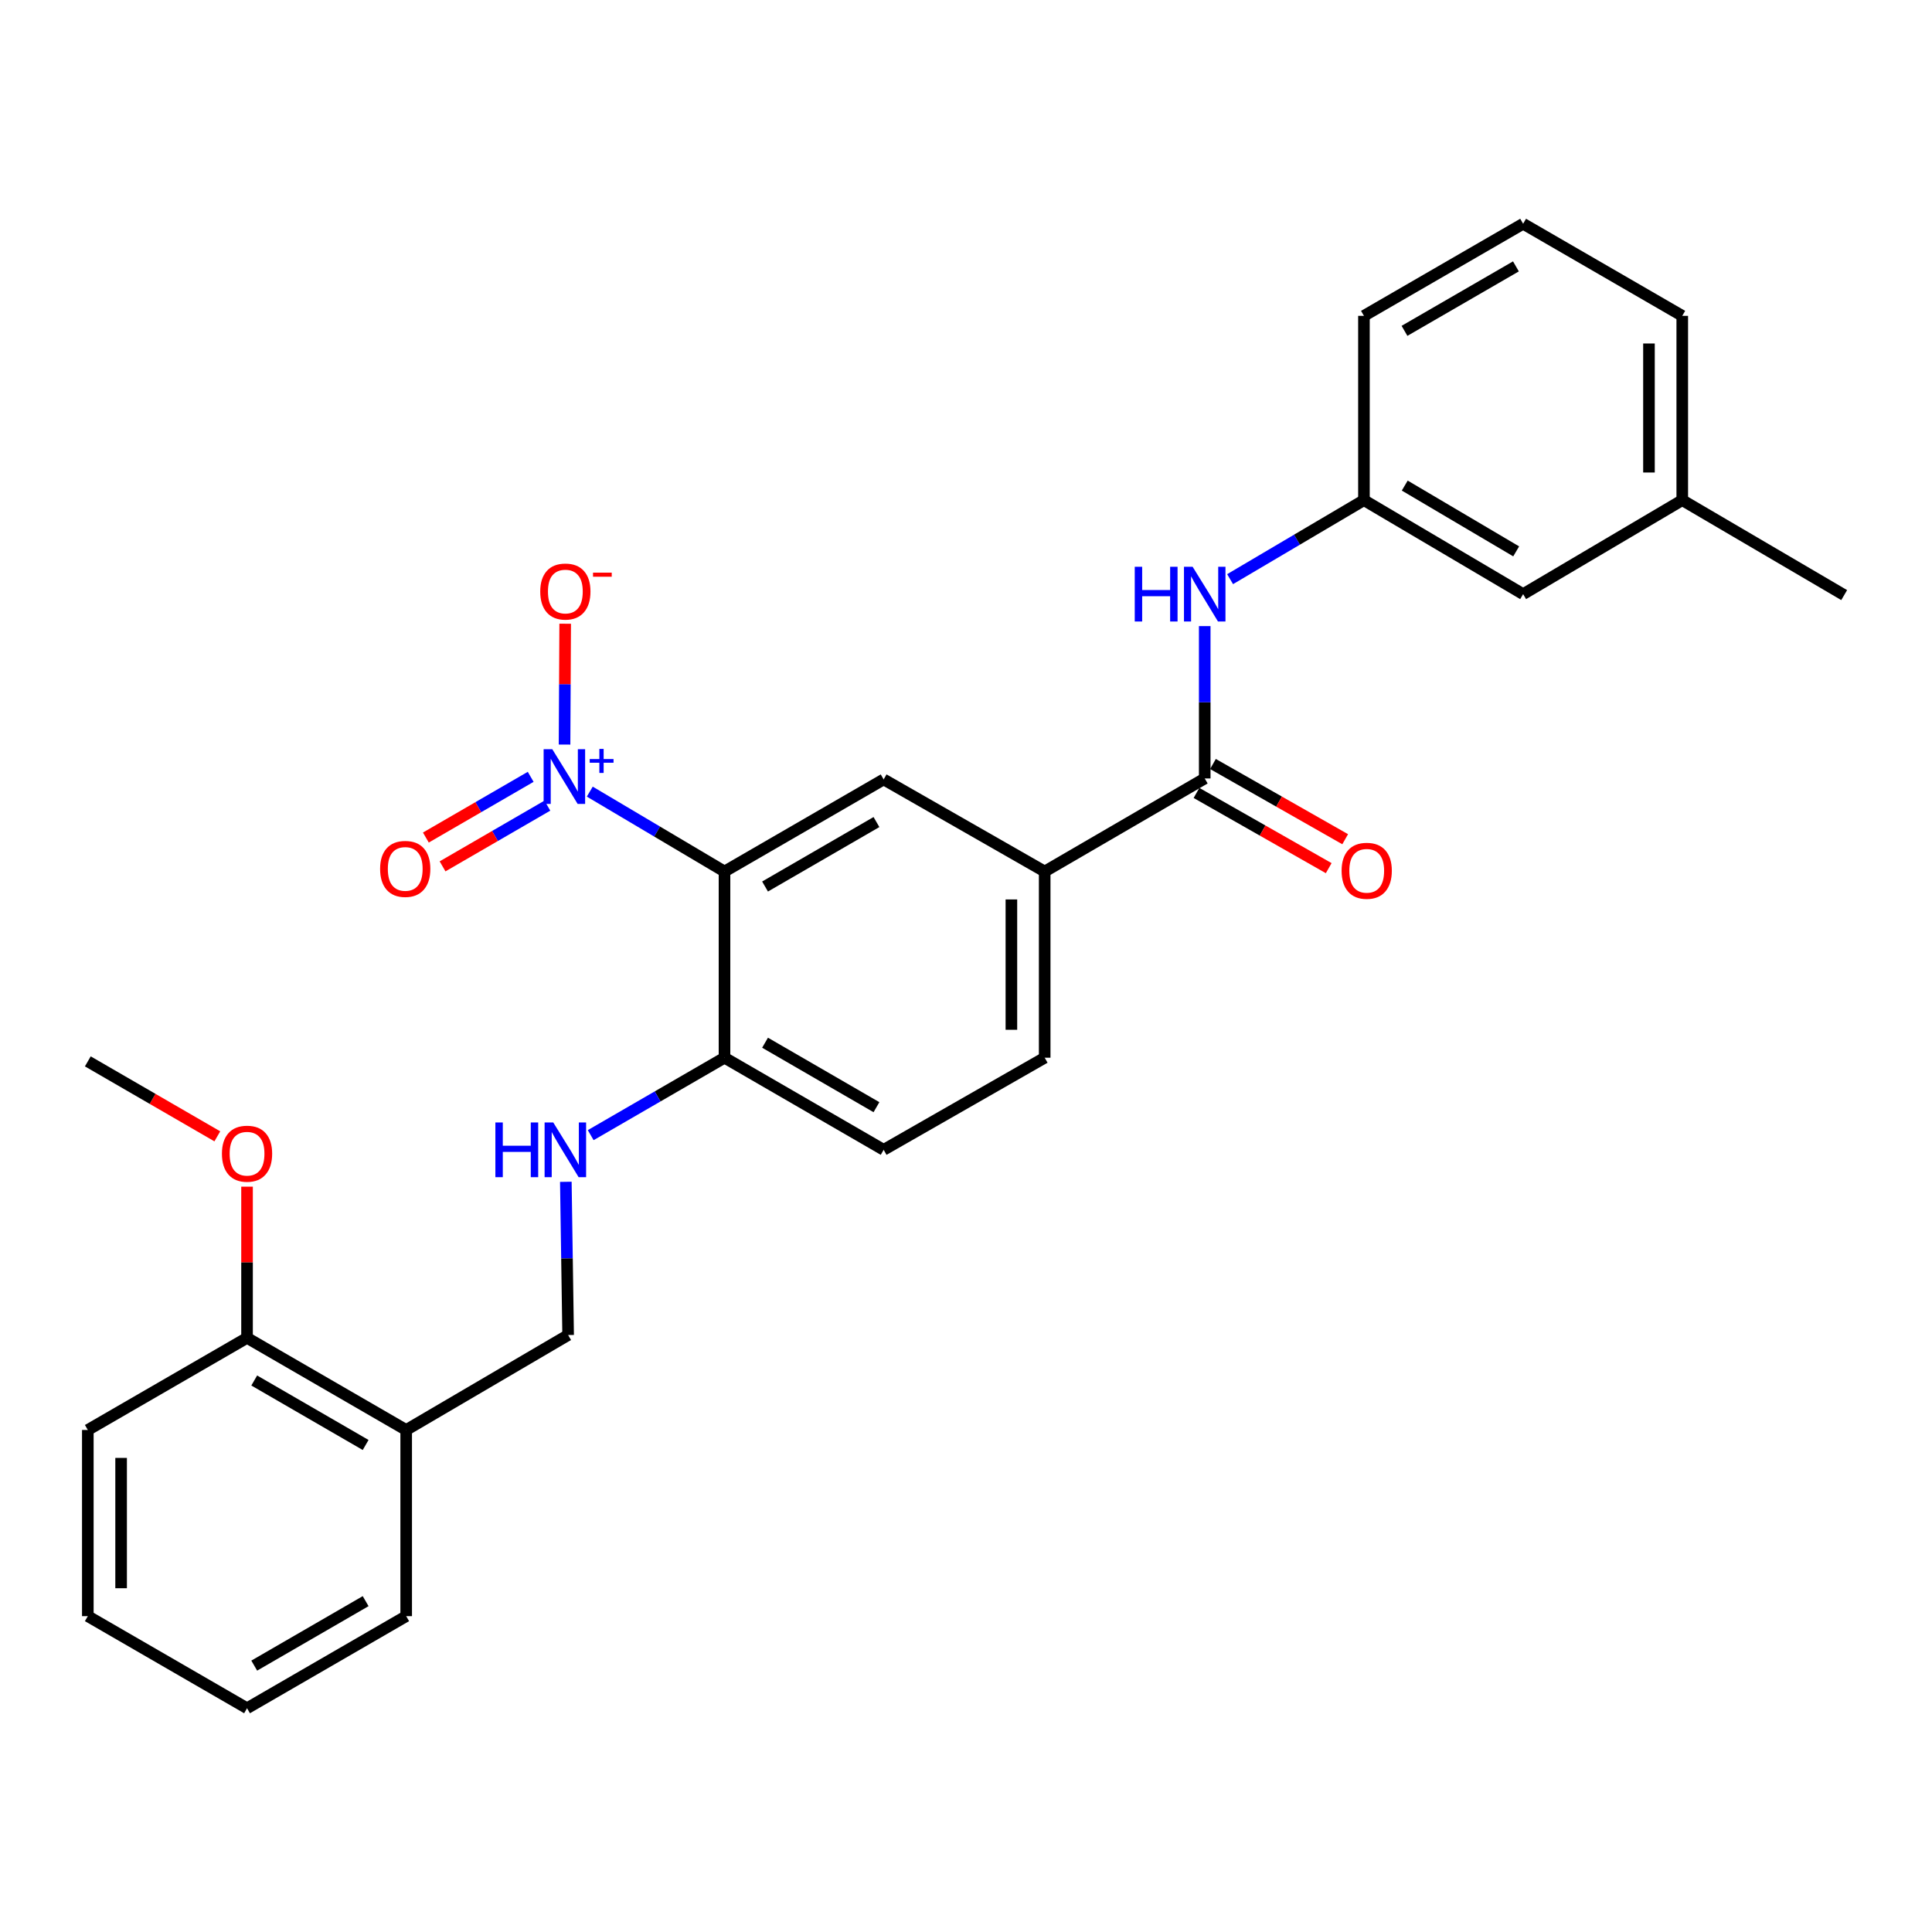 <?xml version='1.0' encoding='iso-8859-1'?>
<svg version='1.1' baseProfile='full'
              xmlns='http://www.w3.org/2000/svg'
                      xmlns:rdkit='http://www.rdkit.org/xml'
                      xmlns:xlink='http://www.w3.org/1999/xlink'
                  xml:space='preserve'
width='1000px' height='1000px' viewBox='0 0 1000 1000'>
<!-- END OF HEADER -->
<rect style='opacity:1.0;fill:#FFFFFF;stroke:none' width='1000' height='1000' x='0' y='0'> </rect>
<path class='bond-0' d='M 305.268,409.741 L 340.135,430.418' style='fill:none;fill-rule:evenodd;stroke:#0000FF;stroke-width:6px;stroke-linecap:butt;stroke-linejoin:miter;stroke-opacity:1' />
<path class='bond-0' d='M 340.135,430.418 L 375.002,451.096' style='fill:none;fill-rule:evenodd;stroke:#000000;stroke-width:6px;stroke-linecap:butt;stroke-linejoin:miter;stroke-opacity:1' />
<path class='bond-7' d='M 292.207,385.387 L 292.373,354.113' style='fill:none;fill-rule:evenodd;stroke:#0000FF;stroke-width:6px;stroke-linecap:butt;stroke-linejoin:miter;stroke-opacity:1' />
<path class='bond-7' d='M 292.373,354.113 L 292.538,322.84' style='fill:none;fill-rule:evenodd;stroke:#FF0000;stroke-width:6px;stroke-linecap:butt;stroke-linejoin:miter;stroke-opacity:1' />
<path class='bond-9' d='M 274.68,402.087 L 247.553,417.801' style='fill:none;fill-rule:evenodd;stroke:#0000FF;stroke-width:6px;stroke-linecap:butt;stroke-linejoin:miter;stroke-opacity:1' />
<path class='bond-9' d='M 247.553,417.801 L 220.426,433.514' style='fill:none;fill-rule:evenodd;stroke:#FF0000;stroke-width:6px;stroke-linecap:butt;stroke-linejoin:miter;stroke-opacity:1' />
<path class='bond-9' d='M 283.319,416.999 L 256.192,432.713' style='fill:none;fill-rule:evenodd;stroke:#0000FF;stroke-width:6px;stroke-linecap:butt;stroke-linejoin:miter;stroke-opacity:1' />
<path class='bond-9' d='M 256.192,432.713 L 229.065,448.426' style='fill:none;fill-rule:evenodd;stroke:#FF0000;stroke-width:6px;stroke-linecap:butt;stroke-linejoin:miter;stroke-opacity:1' />
<path class='bond-2' d='M 375.002,451.096 L 457.376,403.427' style='fill:none;fill-rule:evenodd;stroke:#000000;stroke-width:6px;stroke-linecap:butt;stroke-linejoin:miter;stroke-opacity:1' />
<path class='bond-2' d='M 395.989,458.861 L 453.652,425.493' style='fill:none;fill-rule:evenodd;stroke:#000000;stroke-width:6px;stroke-linecap:butt;stroke-linejoin:miter;stroke-opacity:1' />
<path class='bond-5' d='M 375.002,451.096 L 375.002,547.468' style='fill:none;fill-rule:evenodd;stroke:#000000;stroke-width:6px;stroke-linecap:butt;stroke-linejoin:miter;stroke-opacity:1' />
<path class='bond-1' d='M 623.562,402.929 L 540.728,451.096' style='fill:none;fill-rule:evenodd;stroke:#000000;stroke-width:6px;stroke-linecap:butt;stroke-linejoin:miter;stroke-opacity:1' />
<path class='bond-4' d='M 623.562,402.929 L 623.562,363.499' style='fill:none;fill-rule:evenodd;stroke:#000000;stroke-width:6px;stroke-linecap:butt;stroke-linejoin:miter;stroke-opacity:1' />
<path class='bond-4' d='M 623.562,363.499 L 623.562,324.069' style='fill:none;fill-rule:evenodd;stroke:#0000FF;stroke-width:6px;stroke-linecap:butt;stroke-linejoin:miter;stroke-opacity:1' />
<path class='bond-11' d='M 619.301,410.418 L 653.52,429.888' style='fill:none;fill-rule:evenodd;stroke:#000000;stroke-width:6px;stroke-linecap:butt;stroke-linejoin:miter;stroke-opacity:1' />
<path class='bond-11' d='M 653.52,429.888 L 687.739,449.357' style='fill:none;fill-rule:evenodd;stroke:#FF0000;stroke-width:6px;stroke-linecap:butt;stroke-linejoin:miter;stroke-opacity:1' />
<path class='bond-11' d='M 627.823,395.44 L 662.042,414.909' style='fill:none;fill-rule:evenodd;stroke:#000000;stroke-width:6px;stroke-linecap:butt;stroke-linejoin:miter;stroke-opacity:1' />
<path class='bond-11' d='M 662.042,414.909 L 696.261,434.378' style='fill:none;fill-rule:evenodd;stroke:#FF0000;stroke-width:6px;stroke-linecap:butt;stroke-linejoin:miter;stroke-opacity:1' />
<path class='bond-3' d='M 457.376,403.427 L 540.728,451.096' style='fill:none;fill-rule:evenodd;stroke:#000000;stroke-width:6px;stroke-linecap:butt;stroke-linejoin:miter;stroke-opacity:1' />
<path class='bond-28' d='M 540.728,451.096 L 540.728,547.468' style='fill:none;fill-rule:evenodd;stroke:#000000;stroke-width:6px;stroke-linecap:butt;stroke-linejoin:miter;stroke-opacity:1' />
<path class='bond-28' d='M 523.495,465.552 L 523.495,533.012' style='fill:none;fill-rule:evenodd;stroke:#000000;stroke-width:6px;stroke-linecap:butt;stroke-linejoin:miter;stroke-opacity:1' />
<path class='bond-12' d='M 636.695,299.772 L 671.335,279.325' style='fill:none;fill-rule:evenodd;stroke:#0000FF;stroke-width:6px;stroke-linecap:butt;stroke-linejoin:miter;stroke-opacity:1' />
<path class='bond-12' d='M 671.335,279.325 L 705.975,258.878' style='fill:none;fill-rule:evenodd;stroke:#000000;stroke-width:6px;stroke-linecap:butt;stroke-linejoin:miter;stroke-opacity:1' />
<path class='bond-6' d='M 375.002,547.468 L 340.374,567.51' style='fill:none;fill-rule:evenodd;stroke:#000000;stroke-width:6px;stroke-linecap:butt;stroke-linejoin:miter;stroke-opacity:1' />
<path class='bond-6' d='M 340.374,567.51 L 305.746,587.553' style='fill:none;fill-rule:evenodd;stroke:#0000FF;stroke-width:6px;stroke-linecap:butt;stroke-linejoin:miter;stroke-opacity:1' />
<path class='bond-15' d='M 375.002,547.468 L 457.376,595.147' style='fill:none;fill-rule:evenodd;stroke:#000000;stroke-width:6px;stroke-linecap:butt;stroke-linejoin:miter;stroke-opacity:1' />
<path class='bond-15' d='M 395.991,539.705 L 453.653,573.08' style='fill:none;fill-rule:evenodd;stroke:#000000;stroke-width:6px;stroke-linecap:butt;stroke-linejoin:miter;stroke-opacity:1' />
<path class='bond-10' d='M 292.875,611.703 L 293.469,651.357' style='fill:none;fill-rule:evenodd;stroke:#0000FF;stroke-width:6px;stroke-linecap:butt;stroke-linejoin:miter;stroke-opacity:1' />
<path class='bond-10' d='M 293.469,651.357 L 294.063,691.011' style='fill:none;fill-rule:evenodd;stroke:#000000;stroke-width:6px;stroke-linecap:butt;stroke-linejoin:miter;stroke-opacity:1' />
<path class='bond-8' d='M 210.242,740.155 L 294.063,691.011' style='fill:none;fill-rule:evenodd;stroke:#000000;stroke-width:6px;stroke-linecap:butt;stroke-linejoin:miter;stroke-opacity:1' />
<path class='bond-14' d='M 210.242,740.155 L 127.868,692.476' style='fill:none;fill-rule:evenodd;stroke:#000000;stroke-width:6px;stroke-linecap:butt;stroke-linejoin:miter;stroke-opacity:1' />
<path class='bond-14' d='M 189.253,747.918 L 131.591,714.543' style='fill:none;fill-rule:evenodd;stroke:#000000;stroke-width:6px;stroke-linecap:butt;stroke-linejoin:miter;stroke-opacity:1' />
<path class='bond-20' d='M 210.242,740.155 L 210.242,836.517' style='fill:none;fill-rule:evenodd;stroke:#000000;stroke-width:6px;stroke-linecap:butt;stroke-linejoin:miter;stroke-opacity:1' />
<path class='bond-16' d='M 705.975,258.878 L 788.369,307.524' style='fill:none;fill-rule:evenodd;stroke:#000000;stroke-width:6px;stroke-linecap:butt;stroke-linejoin:miter;stroke-opacity:1' />
<path class='bond-16' d='M 727.096,251.335 L 784.772,285.387' style='fill:none;fill-rule:evenodd;stroke:#000000;stroke-width:6px;stroke-linecap:butt;stroke-linejoin:miter;stroke-opacity:1' />
<path class='bond-21' d='M 705.975,258.878 L 705.975,163.483' style='fill:none;fill-rule:evenodd;stroke:#000000;stroke-width:6px;stroke-linecap:butt;stroke-linejoin:miter;stroke-opacity:1' />
<path class='bond-13' d='M 540.728,547.468 L 457.376,595.147' style='fill:none;fill-rule:evenodd;stroke:#000000;stroke-width:6px;stroke-linecap:butt;stroke-linejoin:miter;stroke-opacity:1' />
<path class='bond-18' d='M 127.868,692.476 L 127.868,653.346' style='fill:none;fill-rule:evenodd;stroke:#000000;stroke-width:6px;stroke-linecap:butt;stroke-linejoin:miter;stroke-opacity:1' />
<path class='bond-18' d='M 127.868,653.346 L 127.868,614.216' style='fill:none;fill-rule:evenodd;stroke:#FF0000;stroke-width:6px;stroke-linecap:butt;stroke-linejoin:miter;stroke-opacity:1' />
<path class='bond-22' d='M 127.868,692.476 L 45.455,740.155' style='fill:none;fill-rule:evenodd;stroke:#000000;stroke-width:6px;stroke-linecap:butt;stroke-linejoin:miter;stroke-opacity:1' />
<path class='bond-17' d='M 788.369,307.524 L 870.735,258.878' style='fill:none;fill-rule:evenodd;stroke:#000000;stroke-width:6px;stroke-linecap:butt;stroke-linejoin:miter;stroke-opacity:1' />
<path class='bond-24' d='M 870.735,258.878 L 954.545,308.022' style='fill:none;fill-rule:evenodd;stroke:#000000;stroke-width:6px;stroke-linecap:butt;stroke-linejoin:miter;stroke-opacity:1' />
<path class='bond-30' d='M 870.735,258.878 L 870.735,163.483' style='fill:none;fill-rule:evenodd;stroke:#000000;stroke-width:6px;stroke-linecap:butt;stroke-linejoin:miter;stroke-opacity:1' />
<path class='bond-30' d='M 853.501,244.569 L 853.501,177.792' style='fill:none;fill-rule:evenodd;stroke:#000000;stroke-width:6px;stroke-linecap:butt;stroke-linejoin:miter;stroke-opacity:1' />
<path class='bond-25' d='M 112.487,588.167 L 78.971,568.765' style='fill:none;fill-rule:evenodd;stroke:#FF0000;stroke-width:6px;stroke-linecap:butt;stroke-linejoin:miter;stroke-opacity:1' />
<path class='bond-25' d='M 78.971,568.765 L 45.455,549.364' style='fill:none;fill-rule:evenodd;stroke:#000000;stroke-width:6px;stroke-linecap:butt;stroke-linejoin:miter;stroke-opacity:1' />
<path class='bond-19' d='M 788.369,115.814 L 705.975,163.483' style='fill:none;fill-rule:evenodd;stroke:#000000;stroke-width:6px;stroke-linecap:butt;stroke-linejoin:miter;stroke-opacity:1' />
<path class='bond-19' d='M 784.64,137.881 L 726.964,171.249' style='fill:none;fill-rule:evenodd;stroke:#000000;stroke-width:6px;stroke-linecap:butt;stroke-linejoin:miter;stroke-opacity:1' />
<path class='bond-23' d='M 788.369,115.814 L 870.735,163.483' style='fill:none;fill-rule:evenodd;stroke:#000000;stroke-width:6px;stroke-linecap:butt;stroke-linejoin:miter;stroke-opacity:1' />
<path class='bond-26' d='M 210.242,836.517 L 127.868,884.186' style='fill:none;fill-rule:evenodd;stroke:#000000;stroke-width:6px;stroke-linecap:butt;stroke-linejoin:miter;stroke-opacity:1' />
<path class='bond-26' d='M 189.255,828.752 L 131.592,862.12' style='fill:none;fill-rule:evenodd;stroke:#000000;stroke-width:6px;stroke-linecap:butt;stroke-linejoin:miter;stroke-opacity:1' />
<path class='bond-29' d='M 45.455,740.155 L 45.455,836.517' style='fill:none;fill-rule:evenodd;stroke:#000000;stroke-width:6px;stroke-linecap:butt;stroke-linejoin:miter;stroke-opacity:1' />
<path class='bond-29' d='M 62.688,754.609 L 62.688,822.063' style='fill:none;fill-rule:evenodd;stroke:#000000;stroke-width:6px;stroke-linecap:butt;stroke-linejoin:miter;stroke-opacity:1' />
<path class='bond-27' d='M 127.868,884.186 L 45.455,836.517' style='fill:none;fill-rule:evenodd;stroke:#000000;stroke-width:6px;stroke-linecap:butt;stroke-linejoin:miter;stroke-opacity:1' />
<path  class='atom-0' d='M 285.859 387.783
L 295.139 402.783
Q 296.059 404.263, 297.539 406.943
Q 299.019 409.623, 299.099 409.783
L 299.099 387.783
L 302.859 387.783
L 302.859 416.103
L 298.979 416.103
L 289.019 399.703
Q 287.859 397.783, 286.619 395.583
Q 285.419 393.383, 285.059 392.703
L 285.059 416.103
L 281.379 416.103
L 281.379 387.783
L 285.859 387.783
' fill='#0000FF'/>
<path  class='atom-0' d='M 305.235 392.888
L 310.225 392.888
L 310.225 387.634
L 312.443 387.634
L 312.443 392.888
L 317.564 392.888
L 317.564 394.789
L 312.443 394.789
L 312.443 400.069
L 310.225 400.069
L 310.225 394.789
L 305.235 394.789
L 305.235 392.888
' fill='#0000FF'/>
<path  class='atom-5' d='M 587.342 293.364
L 591.182 293.364
L 591.182 305.404
L 605.662 305.404
L 605.662 293.364
L 609.502 293.364
L 609.502 321.684
L 605.662 321.684
L 605.662 308.604
L 591.182 308.604
L 591.182 321.684
L 587.342 321.684
L 587.342 293.364
' fill='#0000FF'/>
<path  class='atom-5' d='M 617.302 293.364
L 626.582 308.364
Q 627.502 309.844, 628.982 312.524
Q 630.462 315.204, 630.542 315.364
L 630.542 293.364
L 634.302 293.364
L 634.302 321.684
L 630.422 321.684
L 620.462 305.284
Q 619.302 303.364, 618.062 301.164
Q 616.862 298.964, 616.502 298.284
L 616.502 321.684
L 612.822 321.684
L 612.822 293.364
L 617.302 293.364
' fill='#0000FF'/>
<path  class='atom-7' d='M 256.407 580.987
L 260.247 580.987
L 260.247 593.027
L 274.727 593.027
L 274.727 580.987
L 278.567 580.987
L 278.567 609.307
L 274.727 609.307
L 274.727 596.227
L 260.247 596.227
L 260.247 609.307
L 256.407 609.307
L 256.407 580.987
' fill='#0000FF'/>
<path  class='atom-7' d='M 286.367 580.987
L 295.647 595.987
Q 296.567 597.467, 298.047 600.147
Q 299.527 602.827, 299.607 602.987
L 299.607 580.987
L 303.367 580.987
L 303.367 609.307
L 299.487 609.307
L 289.527 592.907
Q 288.367 590.987, 287.127 588.787
Q 285.927 586.587, 285.567 585.907
L 285.567 609.307
L 281.887 609.307
L 281.887 580.987
L 286.367 580.987
' fill='#0000FF'/>
<path  class='atom-8' d='M 279.627 306.177
Q 279.627 299.377, 282.987 295.577
Q 286.347 291.777, 292.627 291.777
Q 298.907 291.777, 302.267 295.577
Q 305.627 299.377, 305.627 306.177
Q 305.627 313.057, 302.227 316.977
Q 298.827 320.857, 292.627 320.857
Q 286.387 320.857, 282.987 316.977
Q 279.627 313.097, 279.627 306.177
M 292.627 317.657
Q 296.947 317.657, 299.267 314.777
Q 301.627 311.857, 301.627 306.177
Q 301.627 300.617, 299.267 297.817
Q 296.947 294.977, 292.627 294.977
Q 288.307 294.977, 285.947 297.777
Q 283.627 300.577, 283.627 306.177
Q 283.627 311.897, 285.947 314.777
Q 288.307 317.657, 292.627 317.657
' fill='#FF0000'/>
<path  class='atom-8' d='M 306.947 296.4
L 316.636 296.4
L 316.636 298.512
L 306.947 298.512
L 306.947 296.4
' fill='#FF0000'/>
<path  class='atom-10' d='M 196.745 449.74
Q 196.745 442.94, 200.105 439.14
Q 203.465 435.34, 209.745 435.34
Q 216.025 435.34, 219.385 439.14
Q 222.745 442.94, 222.745 449.74
Q 222.745 456.62, 219.345 460.54
Q 215.945 464.42, 209.745 464.42
Q 203.505 464.42, 200.105 460.54
Q 196.745 456.66, 196.745 449.74
M 209.745 461.22
Q 214.065 461.22, 216.385 458.34
Q 218.745 455.42, 218.745 449.74
Q 218.745 444.18, 216.385 441.38
Q 214.065 438.54, 209.745 438.54
Q 205.425 438.54, 203.065 441.34
Q 200.745 444.14, 200.745 449.74
Q 200.745 455.46, 203.065 458.34
Q 205.425 461.22, 209.745 461.22
' fill='#FF0000'/>
<path  class='atom-12' d='M 694.411 450.716
Q 694.411 443.916, 697.771 440.116
Q 701.131 436.316, 707.411 436.316
Q 713.691 436.316, 717.051 440.116
Q 720.411 443.916, 720.411 450.716
Q 720.411 457.596, 717.011 461.516
Q 713.611 465.396, 707.411 465.396
Q 701.171 465.396, 697.771 461.516
Q 694.411 457.636, 694.411 450.716
M 707.411 462.196
Q 711.731 462.196, 714.051 459.316
Q 716.411 456.396, 716.411 450.716
Q 716.411 445.156, 714.051 442.356
Q 711.731 439.516, 707.411 439.516
Q 703.091 439.516, 700.731 442.316
Q 698.411 445.116, 698.411 450.716
Q 698.411 456.436, 700.731 459.316
Q 703.091 462.196, 707.411 462.196
' fill='#FF0000'/>
<path  class='atom-19' d='M 114.868 597.151
Q 114.868 590.351, 118.228 586.551
Q 121.588 582.751, 127.868 582.751
Q 134.148 582.751, 137.508 586.551
Q 140.868 590.351, 140.868 597.151
Q 140.868 604.031, 137.468 607.951
Q 134.068 611.831, 127.868 611.831
Q 121.628 611.831, 118.228 607.951
Q 114.868 604.071, 114.868 597.151
M 127.868 608.631
Q 132.188 608.631, 134.508 605.751
Q 136.868 602.831, 136.868 597.151
Q 136.868 591.591, 134.508 588.791
Q 132.188 585.951, 127.868 585.951
Q 123.548 585.951, 121.188 588.751
Q 118.868 591.551, 118.868 597.151
Q 118.868 602.871, 121.188 605.751
Q 123.548 608.631, 127.868 608.631
' fill='#FF0000'/>
</svg>
